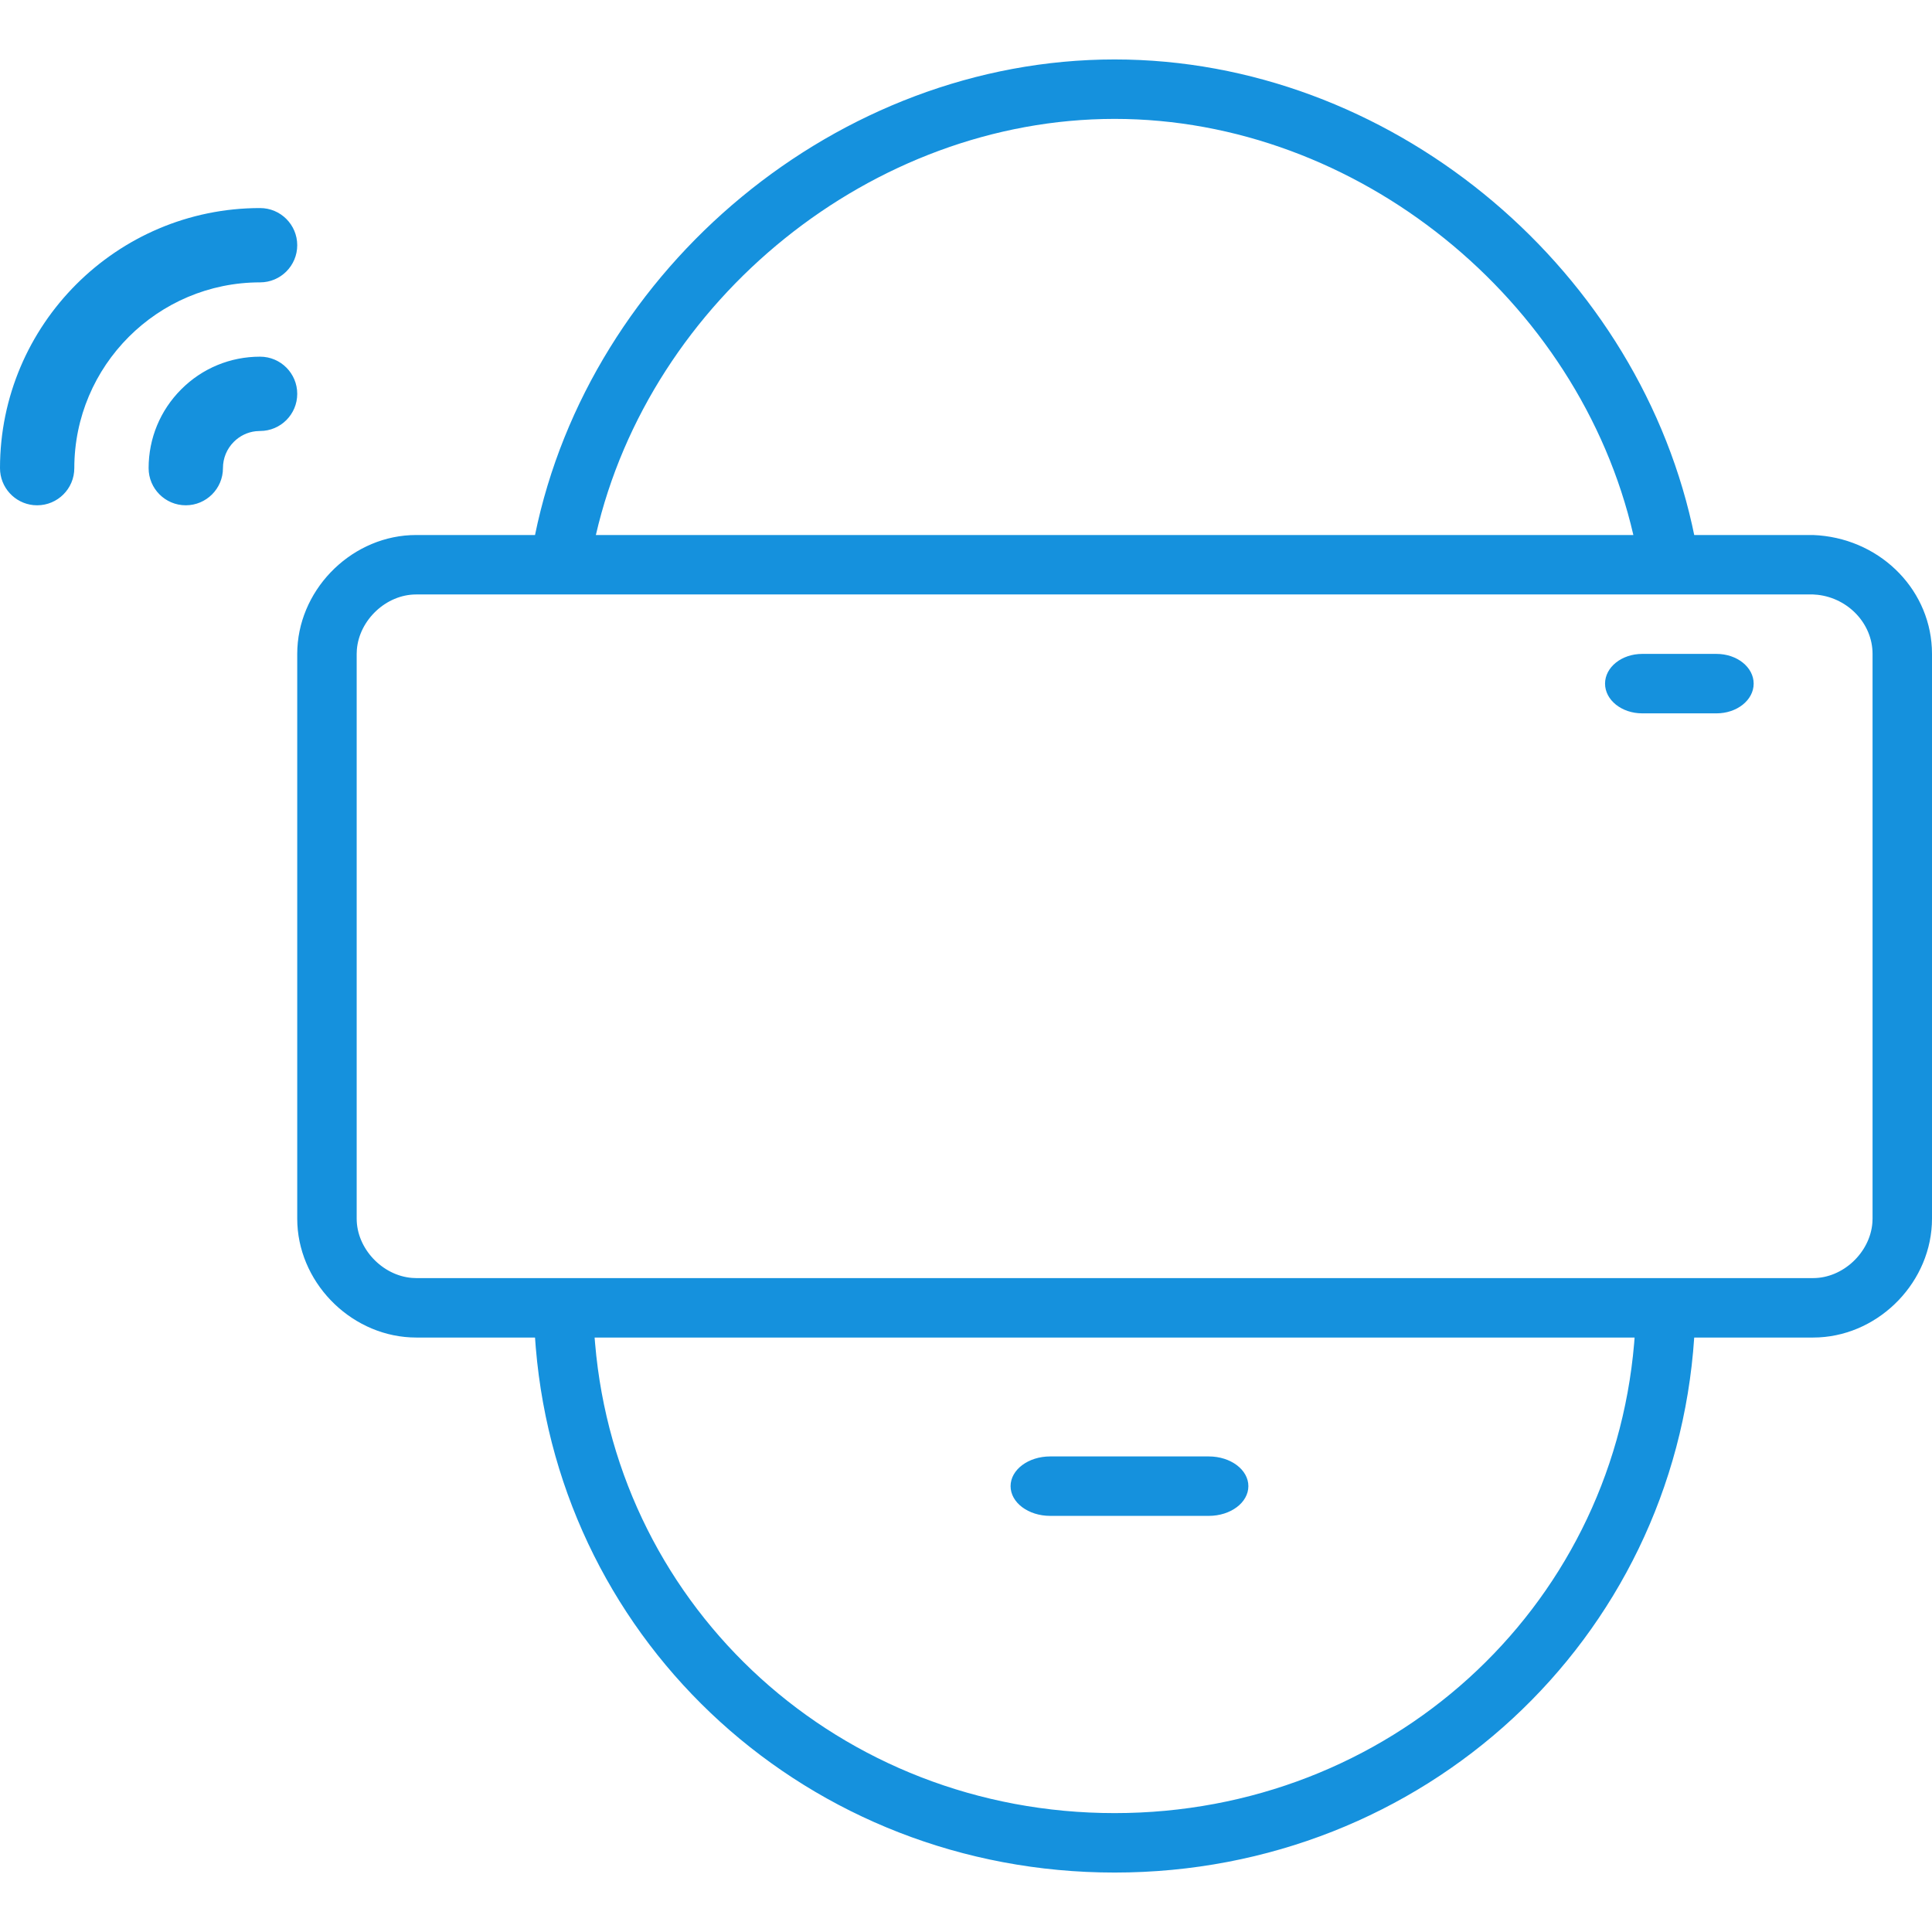 <?xml version="1.0" encoding="UTF-8"?> <svg xmlns="http://www.w3.org/2000/svg" xmlns:xlink="http://www.w3.org/1999/xlink" width="65px" height="65px" viewBox="0 0 65 65" version="1.1"><title>icons_08-virtual-tour</title><g id="Desktop" stroke="none" stroke-width="1" fill="none" fill-rule="evenodd"><g id="T07_b_features-consumer" transform="translate(-530, -14461)"><g id="feature_small" transform="translate(530, 14461)"><g id="icons_08-virtual-tour"><rect id="Rectangle-Copy-2" x="0" y="0" width="65" height="65"></rect><g id="Group" transform="translate(0, 2)" fill="#1591DD" fill-rule="nonzero"><path d="M37.5,0 C46.692,0 54.943,6.829 56.927,15.659 L57,16 L61,16 C63.167,16.084 64.889,17.735 64.995,19.799 L65,20 L65,39 C65,41.092 63.275,42.888 61.196,42.995 L61,43 L57,43 C56.322,53.18 47.89,61 37.5,61 C27.227,61 18.868,53.355 18.026,43.342 L18,43 L14.005,43 C11.904,43 10.112,41.267 10.005,39.195 L10,39 L10,20 C10,17.908 11.725,16.112 13.804,16.005 L14,16 L18,16 C19.845,7.005 28.189,0 37.5,0 Z M54.994,43 L20.005,43 L20.021,43.196 C20.787,52.173 28.284,59 37.5,59 C46.716,59 54.213,52.173 54.979,43.196 L54.994,43 Z M40.667,47 C41.404,47 42,47.447 42,48 C42,48.553 41.404,49 40.667,49 L40.667,49 L35.333,49 C34.596,49 34,48.553 34,48 C34,47.447 34.596,47 35.333,47 L35.333,47 Z M61,18 L14,18 C12.99,18 12.086,18.86 12.006,19.857 L12,20 L12,39 C12,40.007 12.861,40.914 13.861,40.994 L14.005,41 L61,41 C62.01,41 62.914,40.14 62.994,39.143 L63,39 L63,20 C63,18.988 62.189,18.13 61.156,18.012 L61,18 Z M57.75,20 C58.441,20 59,20.448 59,21 C59,21.552 58.441,22 57.75,22 L57.75,22 L55.25,22 C54.559,22 54,21.552 54,21 C54,20.448 54.559,20 55.25,20 L55.25,20 Z M37.5,2 C29.348,2 21.879,8.06 20.047,16.001 L54.953,16.001 C53.121,8.061 45.651,2 37.5,2 Z M8.751,10 C9.441,10 10.001,10.561 10,11.251 C10,11.941 9.44,12.5 8.75,12.5 L8.75,12.5 L8.748,12.5 L8.606,12.508 C8.327,12.539 8.068,12.664 7.867,12.865 C7.631,13.101 7.501,13.415 7.501,13.75 C7.501,14.44 6.94,15 6.25,15 C5.56,15 5,14.44 5,13.75 C5,12.748 5.39,11.806 6.098,11.098 C6.805,10.39 7.747,10 8.747,10 L8.747,10 Z M8.75,5 C9.44,5 10,5.56 10,6.25 C10,6.94 9.44,7.5 8.75,7.5 C5.305,7.5 2.501,10.304 2.5,13.75 C2.5,14.44 1.94,15 1.25,15 L1.25,15 L1.122,14.994 C0.491,14.929 0,14.397 0,13.75 C0.001,8.925 3.926,5 8.75,5 Z" id="Combined-Shape"></path></g></g></g></g></g></svg> 